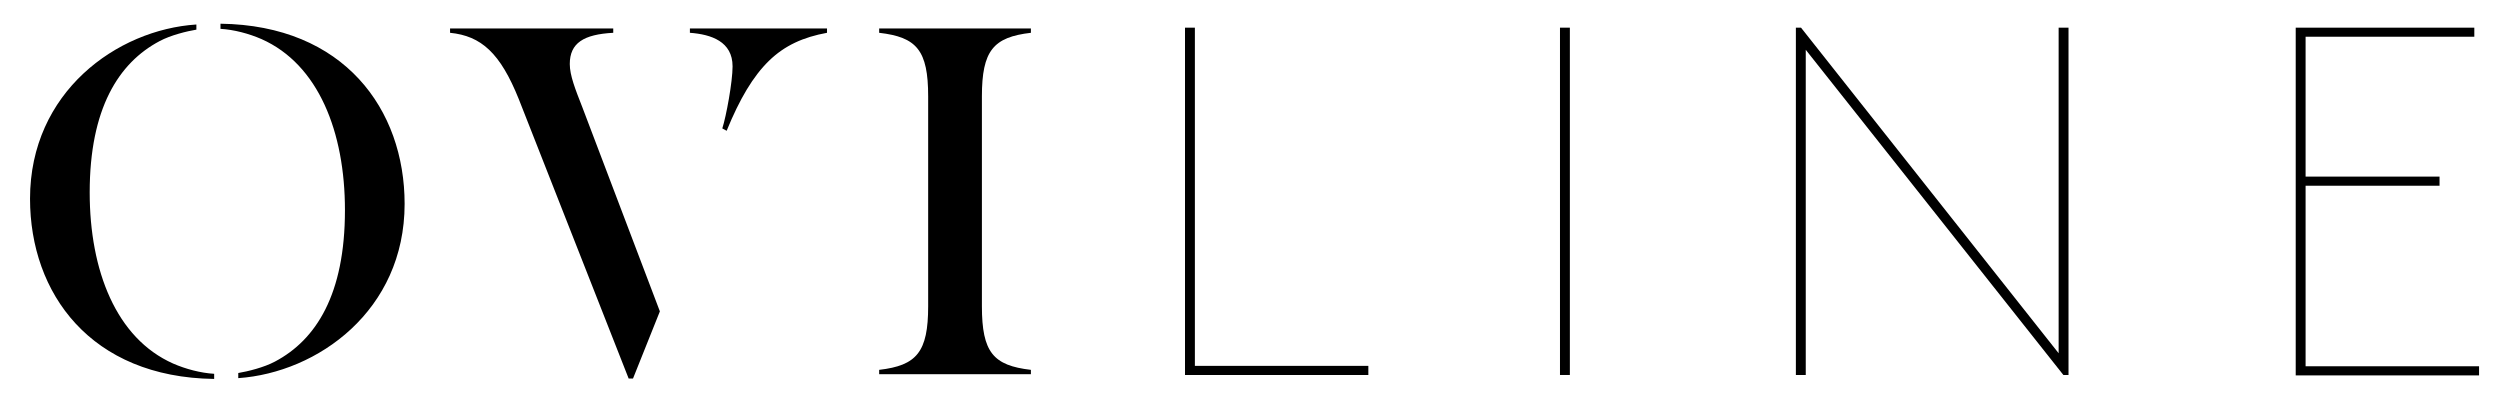 <?xml version="1.0" encoding="utf-8"?>
<!-- Generator: Adobe Illustrator 27.5.0, SVG Export Plug-In . SVG Version: 6.00 Build 0)  -->
<svg version="1.1" id="Layer_1" xmlns="http://www.w3.org/2000/svg" xmlns:xlink="http://www.w3.org/1999/xlink" x="0px" y="0px"
	 viewBox="0 0 632.7 101.1" style="enable-background:new 0 0 632.7 101.1;" xml:space="preserve">
<g>
	<g>
		<path d="M302.4,92.6h43.9v2.3h-46.4V7h2.5V92.6z"/>
		<path d="M394.8,7h2.5v87.9h-2.5V7z"/>
		<path d="M454.5,7h1.3L521,89.4V7h2.5v87.9h-1.3L457,12.6v82.3h-2.5V7z"/>
		<path d="M626.2,7v2.3h-42.7v35.4h33.9v2.3h-33.9v45.7h43.9v2.3H581V7H626.2z"/>
	</g>
	<path d="M54.2,95.9C22.9,95.5,7.6,74.2,7.6,50.3c0-27,22-42.8,42.1-44.1v1.3c-2.4,0.4-6.5,1.4-9.3,2.9C30,15.9,22.7,27.5,22.7,48.7
		c0,19.8,6.7,36.9,21.1,43.3c3.2,1.4,7,2.4,10.4,2.6V95.9z M55.8,6c31.3,0.4,46.6,21.7,46.6,45.6c0,27-22,42.7-42.1,44.1v-1.3
		c2.4-0.4,6.5-1.4,9.3-2.9C80,86,87.3,74.5,87.3,53.2c0-19.8-6.7-36.9-21.1-43.3c-3.2-1.4-7-2.4-10.4-2.6V6z"/>
	<path d="M167,78.8l-6.8,17h-1.1l-27.8-70.7c-4.7-11.7-9.5-16-17.4-16.8V7.2h41.3v1.1c-7.5,0.4-11,2.6-11,7.9c0,2.9,1.4,6.4,3.2,11
		L167,78.8z M209.3,7.2v1.1c-6,1.1-10.7,3.2-14.7,7.1c-4,3.9-7.4,9.6-10.7,17.7l-1.1-0.6c1-3.1,2.6-11.8,2.6-15.7
		c0-6.3-5.4-8.1-10.8-8.5V7.2H209.3z"/>
	<path d="M234.9,24.4c0-11.7-2.9-15-12.4-16.1V7.2h38.4v1.1c-9.5,1.1-12.4,4.5-12.4,16.1v53.1c0,11.7,2.9,15,12.4,16.1v1.1h-38.4
		v-1.1c9.5-1.1,12.4-4.5,12.4-16.1V24.4z"/>
</g>
</svg>
